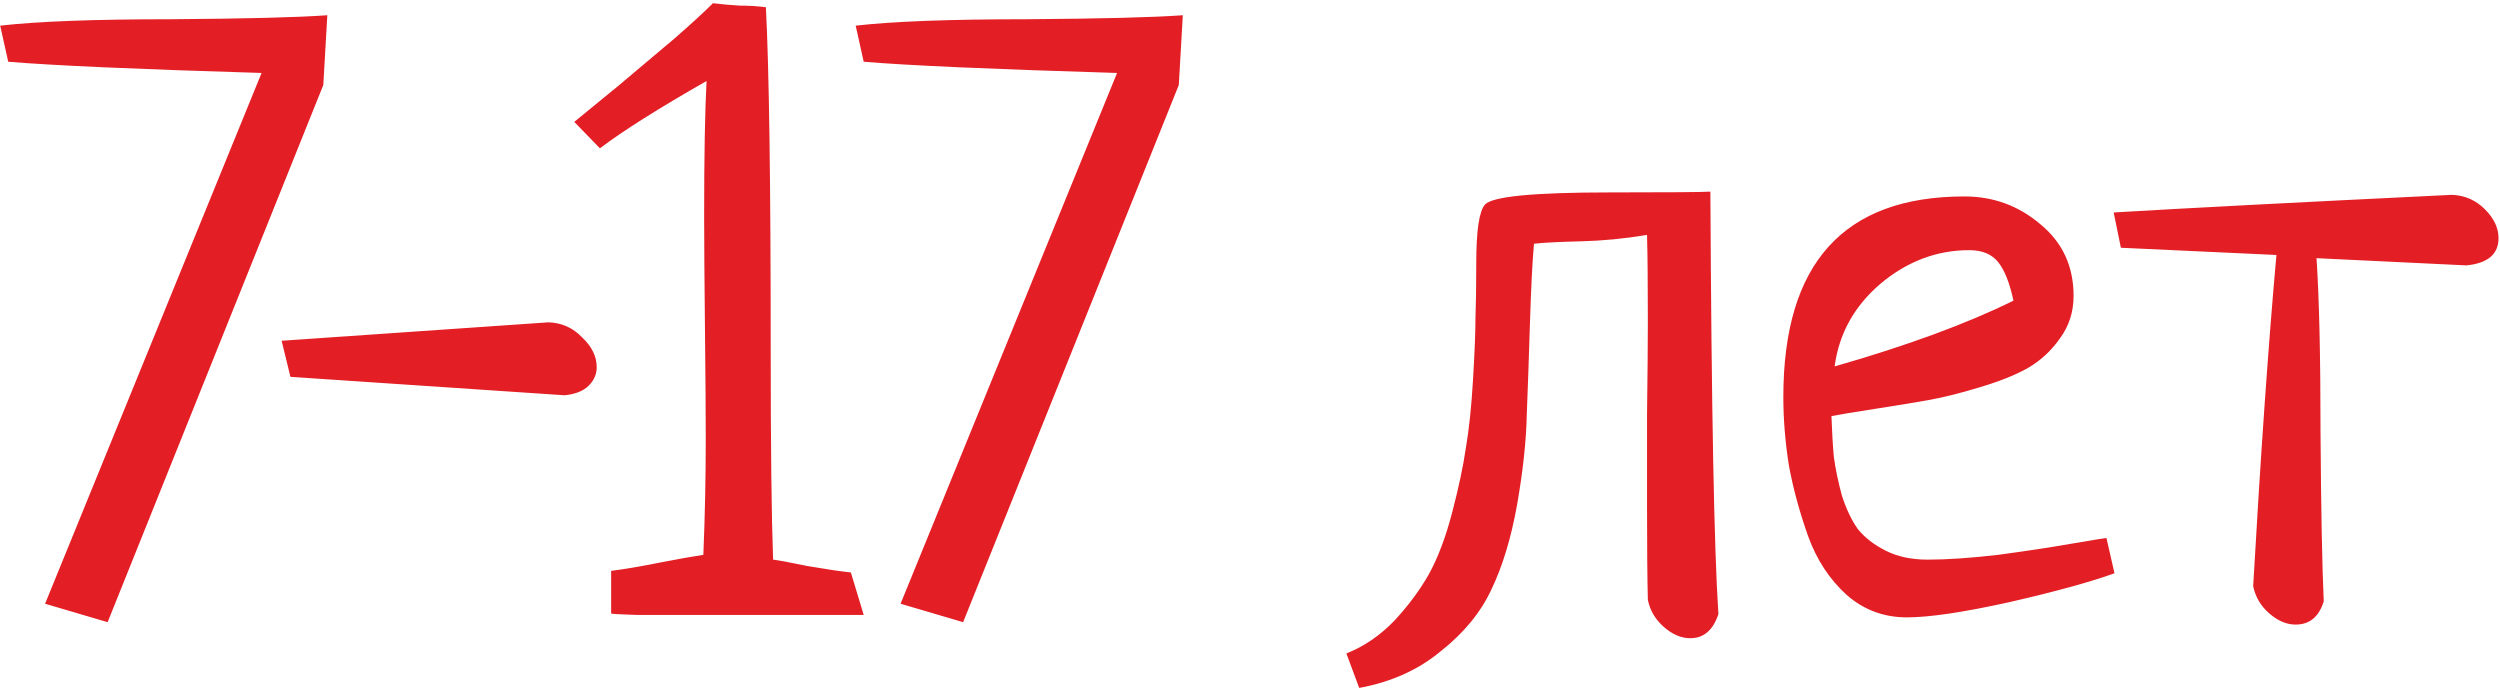<?xml version="1.0" encoding="UTF-8"?> <svg xmlns="http://www.w3.org/2000/svg" width="609" height="168" viewBox="0 0 609 168" fill="none"> <path d="M26.219 151.562L10.984 147.07L63.719 17.773C33.38 16.862 12.807 15.95 2 15.039L0.047 6.25C9.161 5.208 22.963 4.688 41.453 4.688C59.943 4.557 72.703 4.232 79.734 3.711L78.758 20.703L26.219 151.562ZM70.75 91.797L68.602 83.008L133.641 78.516C136.896 78.646 139.63 79.883 141.844 82.227C144.188 84.44 145.359 86.849 145.359 89.453C145.359 91.146 144.708 92.643 143.406 93.945C142.104 95.247 140.151 96.029 137.547 96.289L70.75 91.797ZM148.875 149.414V139.062C152 138.672 155.841 138.021 160.398 137.109C165.086 136.198 168.732 135.547 171.336 135.156C171.727 125.781 171.922 116.341 171.922 106.836C171.922 100.846 171.857 91.862 171.727 79.883C171.596 67.773 171.531 58.659 171.531 52.539C171.531 38.086 171.727 27.148 172.117 19.727C160.268 26.497 151.609 31.966 146.141 36.133L139.891 29.688C141.974 27.995 145.555 25.065 150.633 20.898C155.711 16.602 160.268 12.76 164.305 9.375C168.341 5.859 171.466 2.995 173.68 0.781C175.763 1.042 177.911 1.237 180.125 1.367C182.339 1.367 184.487 1.497 186.57 1.758C187.352 16.862 187.742 44.531 187.742 84.766C187.742 108.724 187.938 125.911 188.328 136.328C189.5 136.458 192.299 136.979 196.727 137.891C201.284 138.672 204.799 139.193 207.273 139.453L210.398 149.805C203.888 149.805 198.224 149.805 193.406 149.805C188.589 149.805 182.143 149.805 174.07 149.805C166.128 149.805 159.878 149.805 155.32 149.805C150.893 149.674 148.745 149.544 148.875 149.414ZM234.617 151.562L219.383 147.07L272.117 17.773C241.779 16.862 221.206 15.95 210.398 15.039L208.445 6.25C217.56 5.208 231.362 4.688 249.852 4.688C268.341 4.557 281.102 4.232 288.133 3.711L287.156 20.703L234.617 151.562ZM331.102 167.578L327.977 159.18C332.273 157.487 336.18 154.818 339.695 151.172C343.081 147.526 345.88 143.75 348.094 139.844C350.307 135.807 352.195 130.794 353.758 124.805C355.32 118.815 356.427 113.607 357.078 109.18C357.859 104.622 358.445 99.023 358.836 92.383C359.227 85.742 359.422 80.794 359.422 77.539C359.552 74.154 359.617 69.662 359.617 64.062C359.617 56.12 360.333 51.367 361.766 49.805C363.589 47.852 373.68 46.875 392.039 46.875C406.492 46.875 414.695 46.81 416.648 46.68C416.909 99.544 417.56 133.854 418.602 149.609C417.299 153.516 415.021 155.469 411.766 155.469C409.552 155.469 407.404 154.557 405.32 152.734C403.237 150.911 401.935 148.698 401.414 146.094C401.284 141.016 401.219 133.464 401.219 123.438C401.219 118.49 401.219 111.003 401.219 100.977C401.349 90.951 401.414 83.398 401.414 78.32C401.414 68.945 401.349 61.914 401.219 57.227C395.75 58.138 390.346 58.659 385.008 58.789C379.669 58.919 375.893 59.115 373.68 59.375C373.289 63.672 372.964 70.052 372.703 78.516C372.443 86.979 372.182 94.466 371.922 100.977C371.792 107.357 371.01 114.648 369.578 122.852C368.146 130.924 366.062 137.826 363.328 143.555C360.724 149.154 356.622 154.167 351.023 158.594C345.555 163.151 338.914 166.146 331.102 167.578ZM513.133 131.055L515.086 139.648C509.357 141.732 500.828 144.076 489.5 146.68C478.302 149.154 469.969 150.391 464.5 150.391C458.901 150.391 454.018 148.568 449.852 144.922C445.685 141.146 442.56 136.393 440.477 130.664C438.393 124.805 436.831 119.076 435.789 113.477C434.878 107.747 434.422 102.148 434.422 96.68C434.422 64.128 449.135 47.852 478.562 47.852C485.594 47.852 491.779 50.13 497.117 54.688C502.456 59.115 505.125 64.909 505.125 72.07C505.125 75.977 504.018 79.427 501.805 82.422C499.721 85.417 497.117 87.826 493.992 89.648C490.997 91.341 487.091 92.904 482.273 94.336C477.586 95.768 473.419 96.81 469.773 97.461C466.128 98.112 461.766 98.828 456.688 99.609C451.609 100.391 448.094 100.977 446.141 101.367C446.271 105.143 446.466 108.464 446.727 111.328C447.117 114.193 447.768 117.318 448.68 120.703C449.721 123.958 451.023 126.693 452.586 128.906C454.279 130.99 456.557 132.747 459.422 134.18C462.286 135.612 465.672 136.328 469.578 136.328C474.266 136.328 479.995 135.938 486.766 135.156C493.536 134.245 499.526 133.333 504.734 132.422C510.073 131.51 512.872 131.055 513.133 131.055ZM446.922 89.258C464.63 84.18 479.148 78.841 490.477 73.242C489.565 68.945 488.328 65.82 486.766 63.867C485.203 61.914 482.859 60.938 479.734 60.938C471.792 60.938 464.565 63.672 458.055 69.141C451.674 74.609 447.964 81.315 446.922 89.258ZM516.648 60.352L514.891 51.758C532.339 50.716 559.812 49.284 597.312 47.461C600.438 47.591 603.107 48.763 605.32 50.977C607.534 53.19 608.641 55.534 608.641 58.008C608.641 61.914 606.036 64.128 600.828 64.648L564.305 62.891C564.956 72.656 565.281 86.914 565.281 105.664C565.411 124.284 565.672 137.891 566.062 146.484C564.891 150.26 562.612 152.148 559.227 152.148C557.013 152.148 554.865 151.237 552.781 149.414C550.698 147.591 549.396 145.378 548.875 142.773C550.698 110.742 552.586 83.854 554.539 62.109L516.648 60.352Z" fill="#E31E24"></path> </svg> 